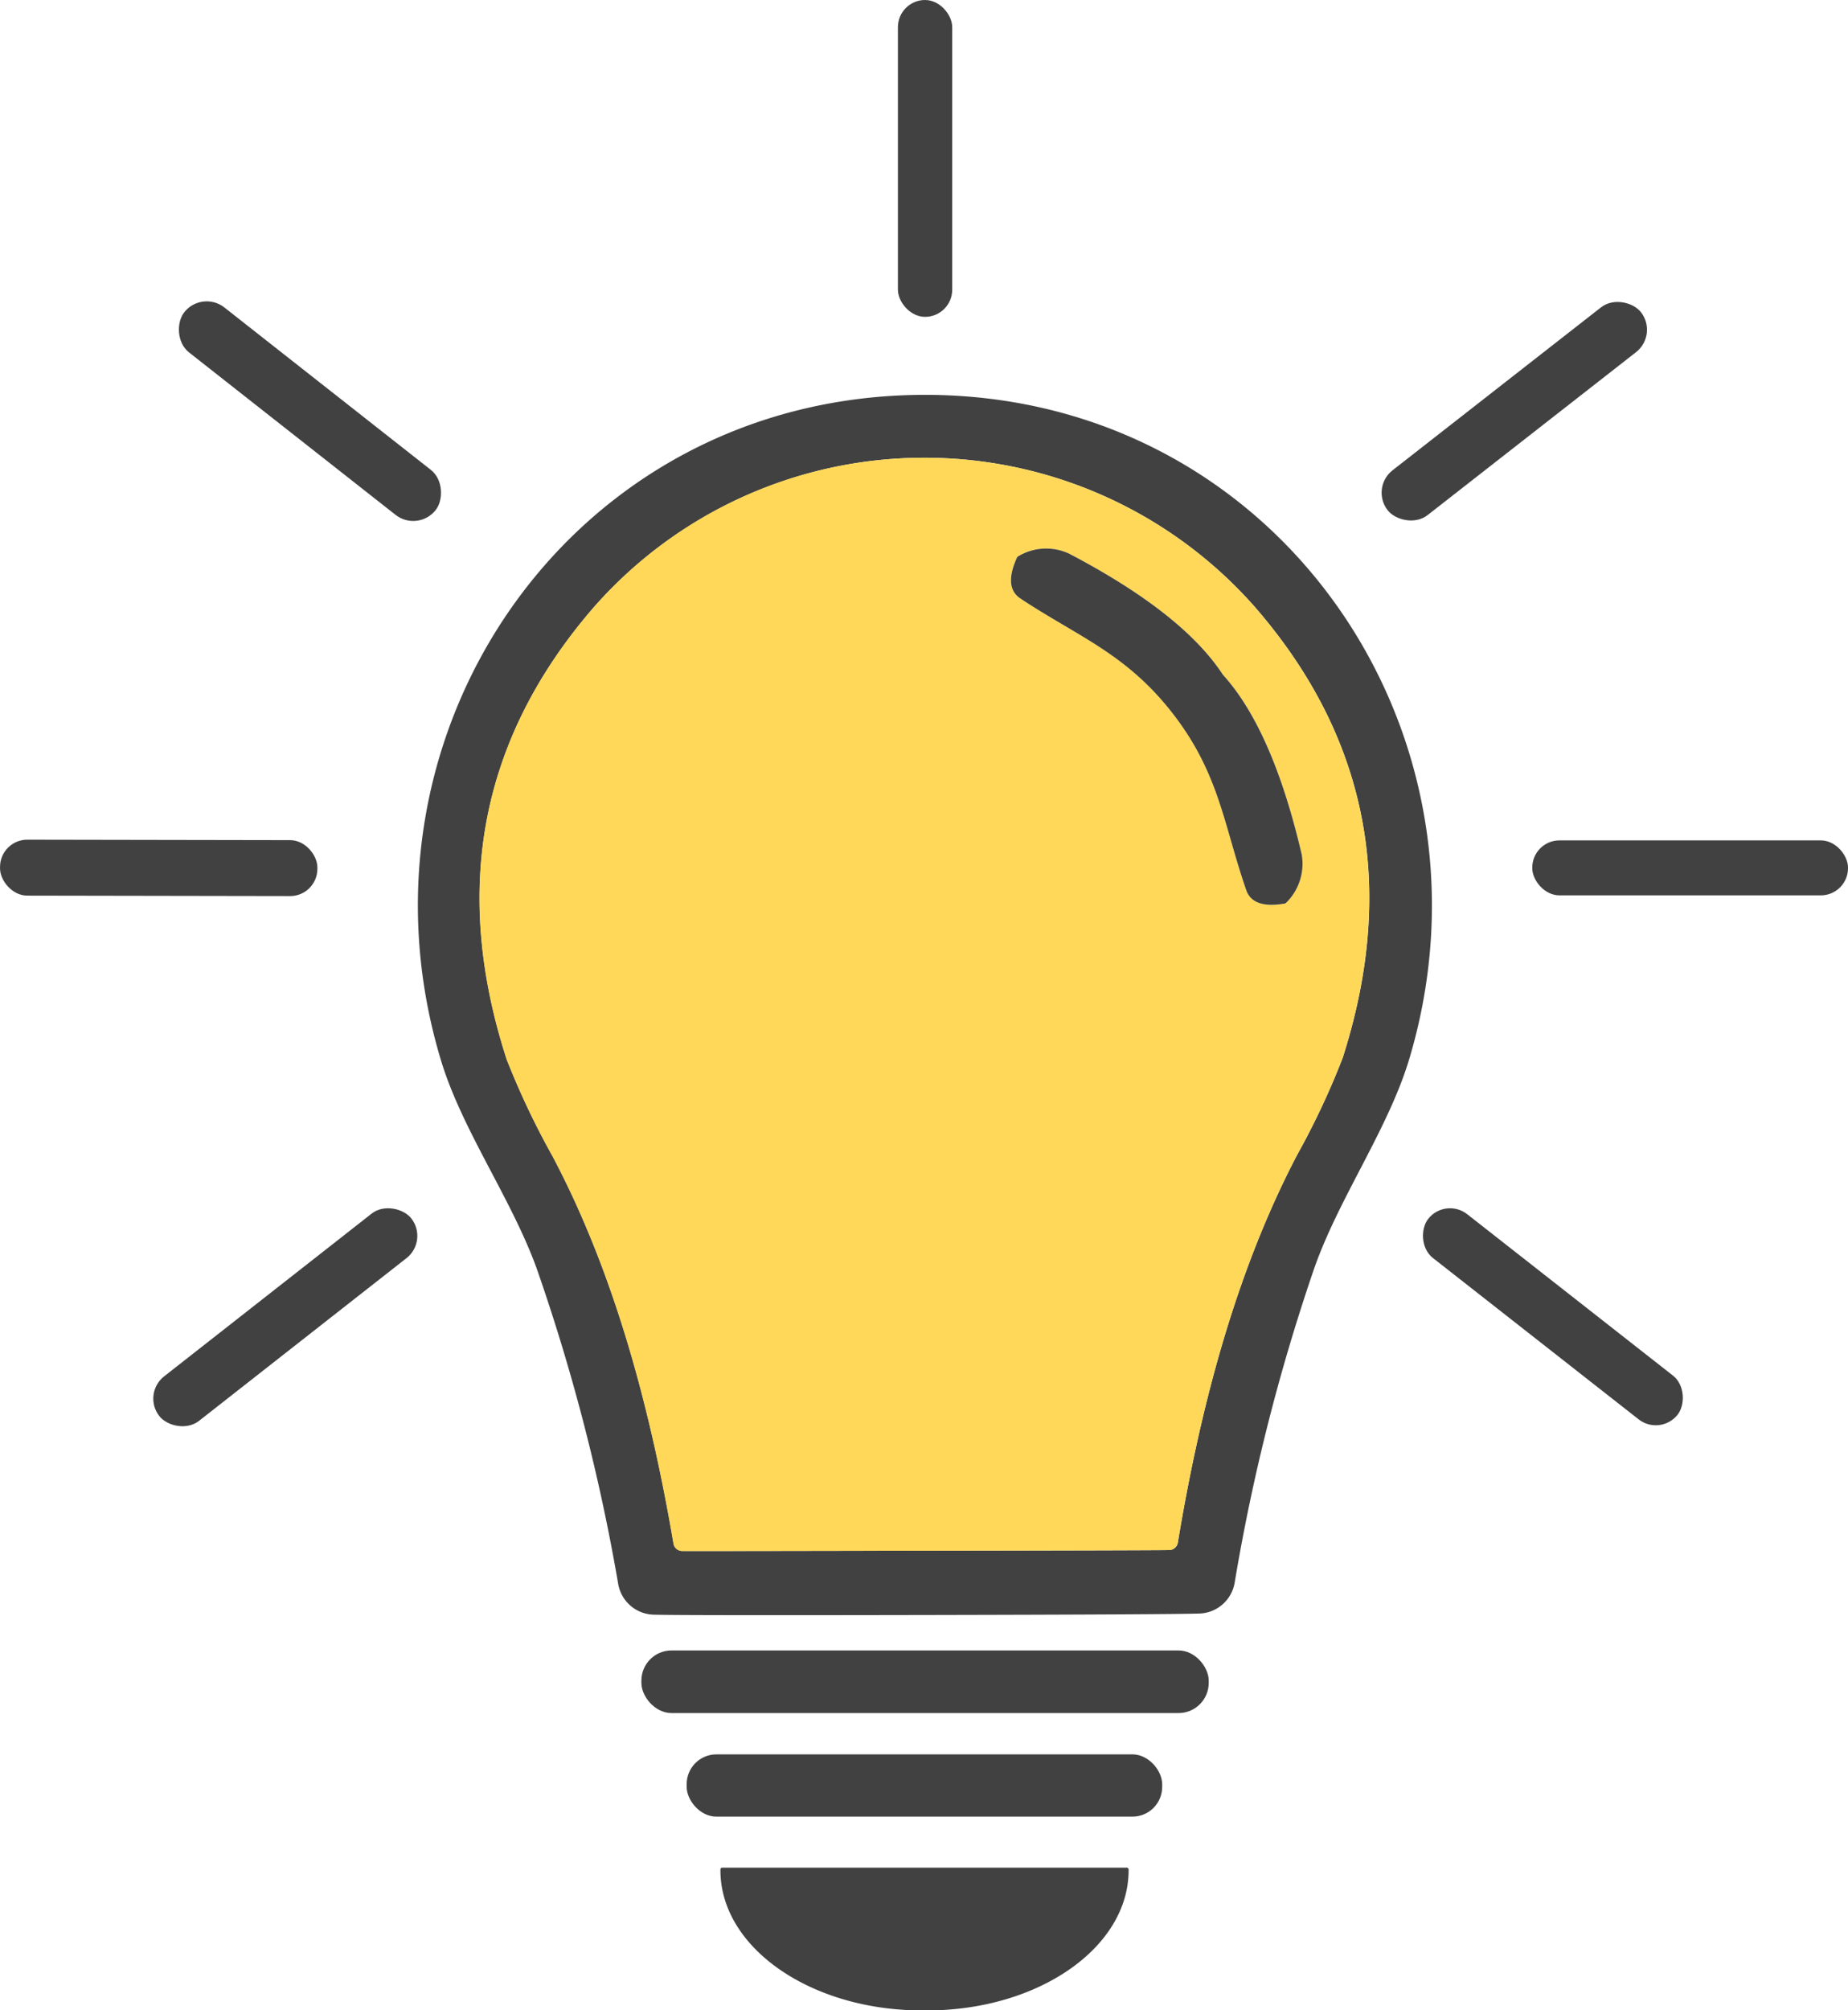 <svg xmlns="http://www.w3.org/2000/svg" width="100.549" height="109.336" viewBox="0 0 100.549 109.336">
  <g id="グループ_10275" data-name="グループ 10275" transform="translate(0)">
    <rect id="長方形_23254" data-name="長方形 23254" width="2.955" height="17.232" rx="1.478" transform="translate(48.855)" fill="#414141"/>
    <rect id="長方形_23255" data-name="長方形 23255" width="17.405" height="3.111" rx="1.556" transform="matrix(0.786, 0.618, -0.618, 0.786, 10.986, 15.761)" fill="#414141"/>
    <rect id="長方形_23256" data-name="長方形 23256" width="17.491" height="3.094" rx="1.547" transform="translate(74.549 26.53) rotate(-38)" fill="#414141"/>
    <path id="パス_43903" data-name="パス 43903" d="M299.683,91.68c19.124-.043,31.707,18.208,26.444,36.019-1.123,3.837-3.854,7.639-5.2,11.485a106.9,106.9,0,0,0-4.33,17.1,2.014,2.014,0,0,1-1.927,1.677q-1.849.052-14.838.078t-14.838-.017a2.014,2.014,0,0,1-1.936-1.659,107.118,107.118,0,0,0-4.407-17.085c-1.365-3.837-4.113-7.631-5.254-11.459C268.055,110.026,280.551,91.723,299.683,91.68Zm.1,62.86q11.952-.017,13.256-.035a.48.48,0,0,0,.467-.4c1.2-7.242,3.111-14.631,6.49-21.086a42.377,42.377,0,0,0,2.48-5.28q4.45-13.9-4.779-24.525a23.965,23.965,0,0,0-36.01.069q-9.195,10.664-4.692,24.543a43.054,43.054,0,0,0,2.5,5.271c3.4,6.438,5.341,13.818,6.576,21.06a.48.48,0,0,0,.467.4Q287.835,154.566,299.778,154.54Z" transform="translate(-249.42 -70.205)" fill="#414141"/>
    <path id="パス_43904" data-name="パス 43904" d="M300.2,95.64a23.93,23.93,0,0,1,18.018,8.115q9.229,10.629,4.779,24.525a42.378,42.378,0,0,1-2.48,5.28c-3.379,6.455-5.289,13.844-6.49,21.086a.48.48,0,0,1-.467.4q-1.3.017-13.256.035t-13.248.017a.48.48,0,0,1-.467-.4c-1.236-7.242-3.172-14.622-6.576-21.06a43.06,43.06,0,0,1-2.5-5.271q-4.5-13.879,4.692-24.543A23.9,23.9,0,0,1,300.2,95.64Zm13.559,13.913c2.541,3.275,2.765,6.058,3.992,9.592q.354,1.046,2.117.735a.393.393,0,0,0,.052-.035,2.962,2.962,0,0,0,.847-2.653q-1.581-6.784-4.286-9.757-2.2-3.353-8.374-6.585a2.959,2.959,0,0,0-2.783.156.148.148,0,0,0-.043.043q-.743,1.625.173,2.238C308.584,105.362,311.212,106.269,313.761,109.553Z" transform="translate(-249.947 -70.743)" fill="#ffd859"/>
    <path id="パス_43905" data-name="パス 43905" d="M321.027,108.211q2.7,2.973,4.286,9.757a2.962,2.962,0,0,1-.847,2.653.393.393,0,0,1-.052.035q-1.763.311-2.117-.735c-1.227-3.534-1.452-6.317-3.992-9.592s-5.176-4.191-8.3-6.265q-.916-.614-.173-2.238a.148.148,0,0,1,.043-.043,2.959,2.959,0,0,1,2.783-.156Q318.832,104.858,321.027,108.211Z" transform="translate(-254.492 -71.518)" fill="#414141"/>
    <rect id="長方形_23257" data-name="長方形 23257" width="17.266" height="3.042" rx="1.48" transform="translate(0.005 45.665) rotate(0.1)" fill="#414141"/>
    <rect id="長方形_23258" data-name="長方形 23258" width="17.18" height="2.99" rx="1.48" transform="translate(83.37 45.706)" fill="#414141"/>
    <rect id="長方形_23259" data-name="長方形 23259" width="17.249" height="3.025" rx="1.512" transform="matrix(0.787, 0.617, -0.617, 0.787, 78.639, 65.103)" fill="#414141"/>
    <rect id="長方形_23260" data-name="長方形 23260" width="17.422" height="3.076" rx="1.538" transform="matrix(0.787, -0.617, 0.617, 0.787, 7.719, 75.805)" fill="#414141"/>
    <rect id="長方形_23261" data-name="長方形 23261" width="30.868" height="3.405" rx="1.64" transform="translate(34.898 89.762)" fill="#414141"/>
    <rect id="長方形_23262" data-name="長方形 23262" width="25.873" height="3.388" rx="1.62" transform="translate(37.361 95.414)" fill="#414141"/>
    <path id="パス_43906" data-name="パス 43906" d="M313.314,184.37a.1.1,0,0,1,.1.1v.043c0,4.21-4.914,7.622-10.975,7.622h-.259c-6.061,0-10.975-3.413-10.975-7.622v-.043a.1.1,0,0,1,.1-.1Z" transform="translate(-252.007 -82.795)" fill="#414141"/>
  </g>
</svg>
